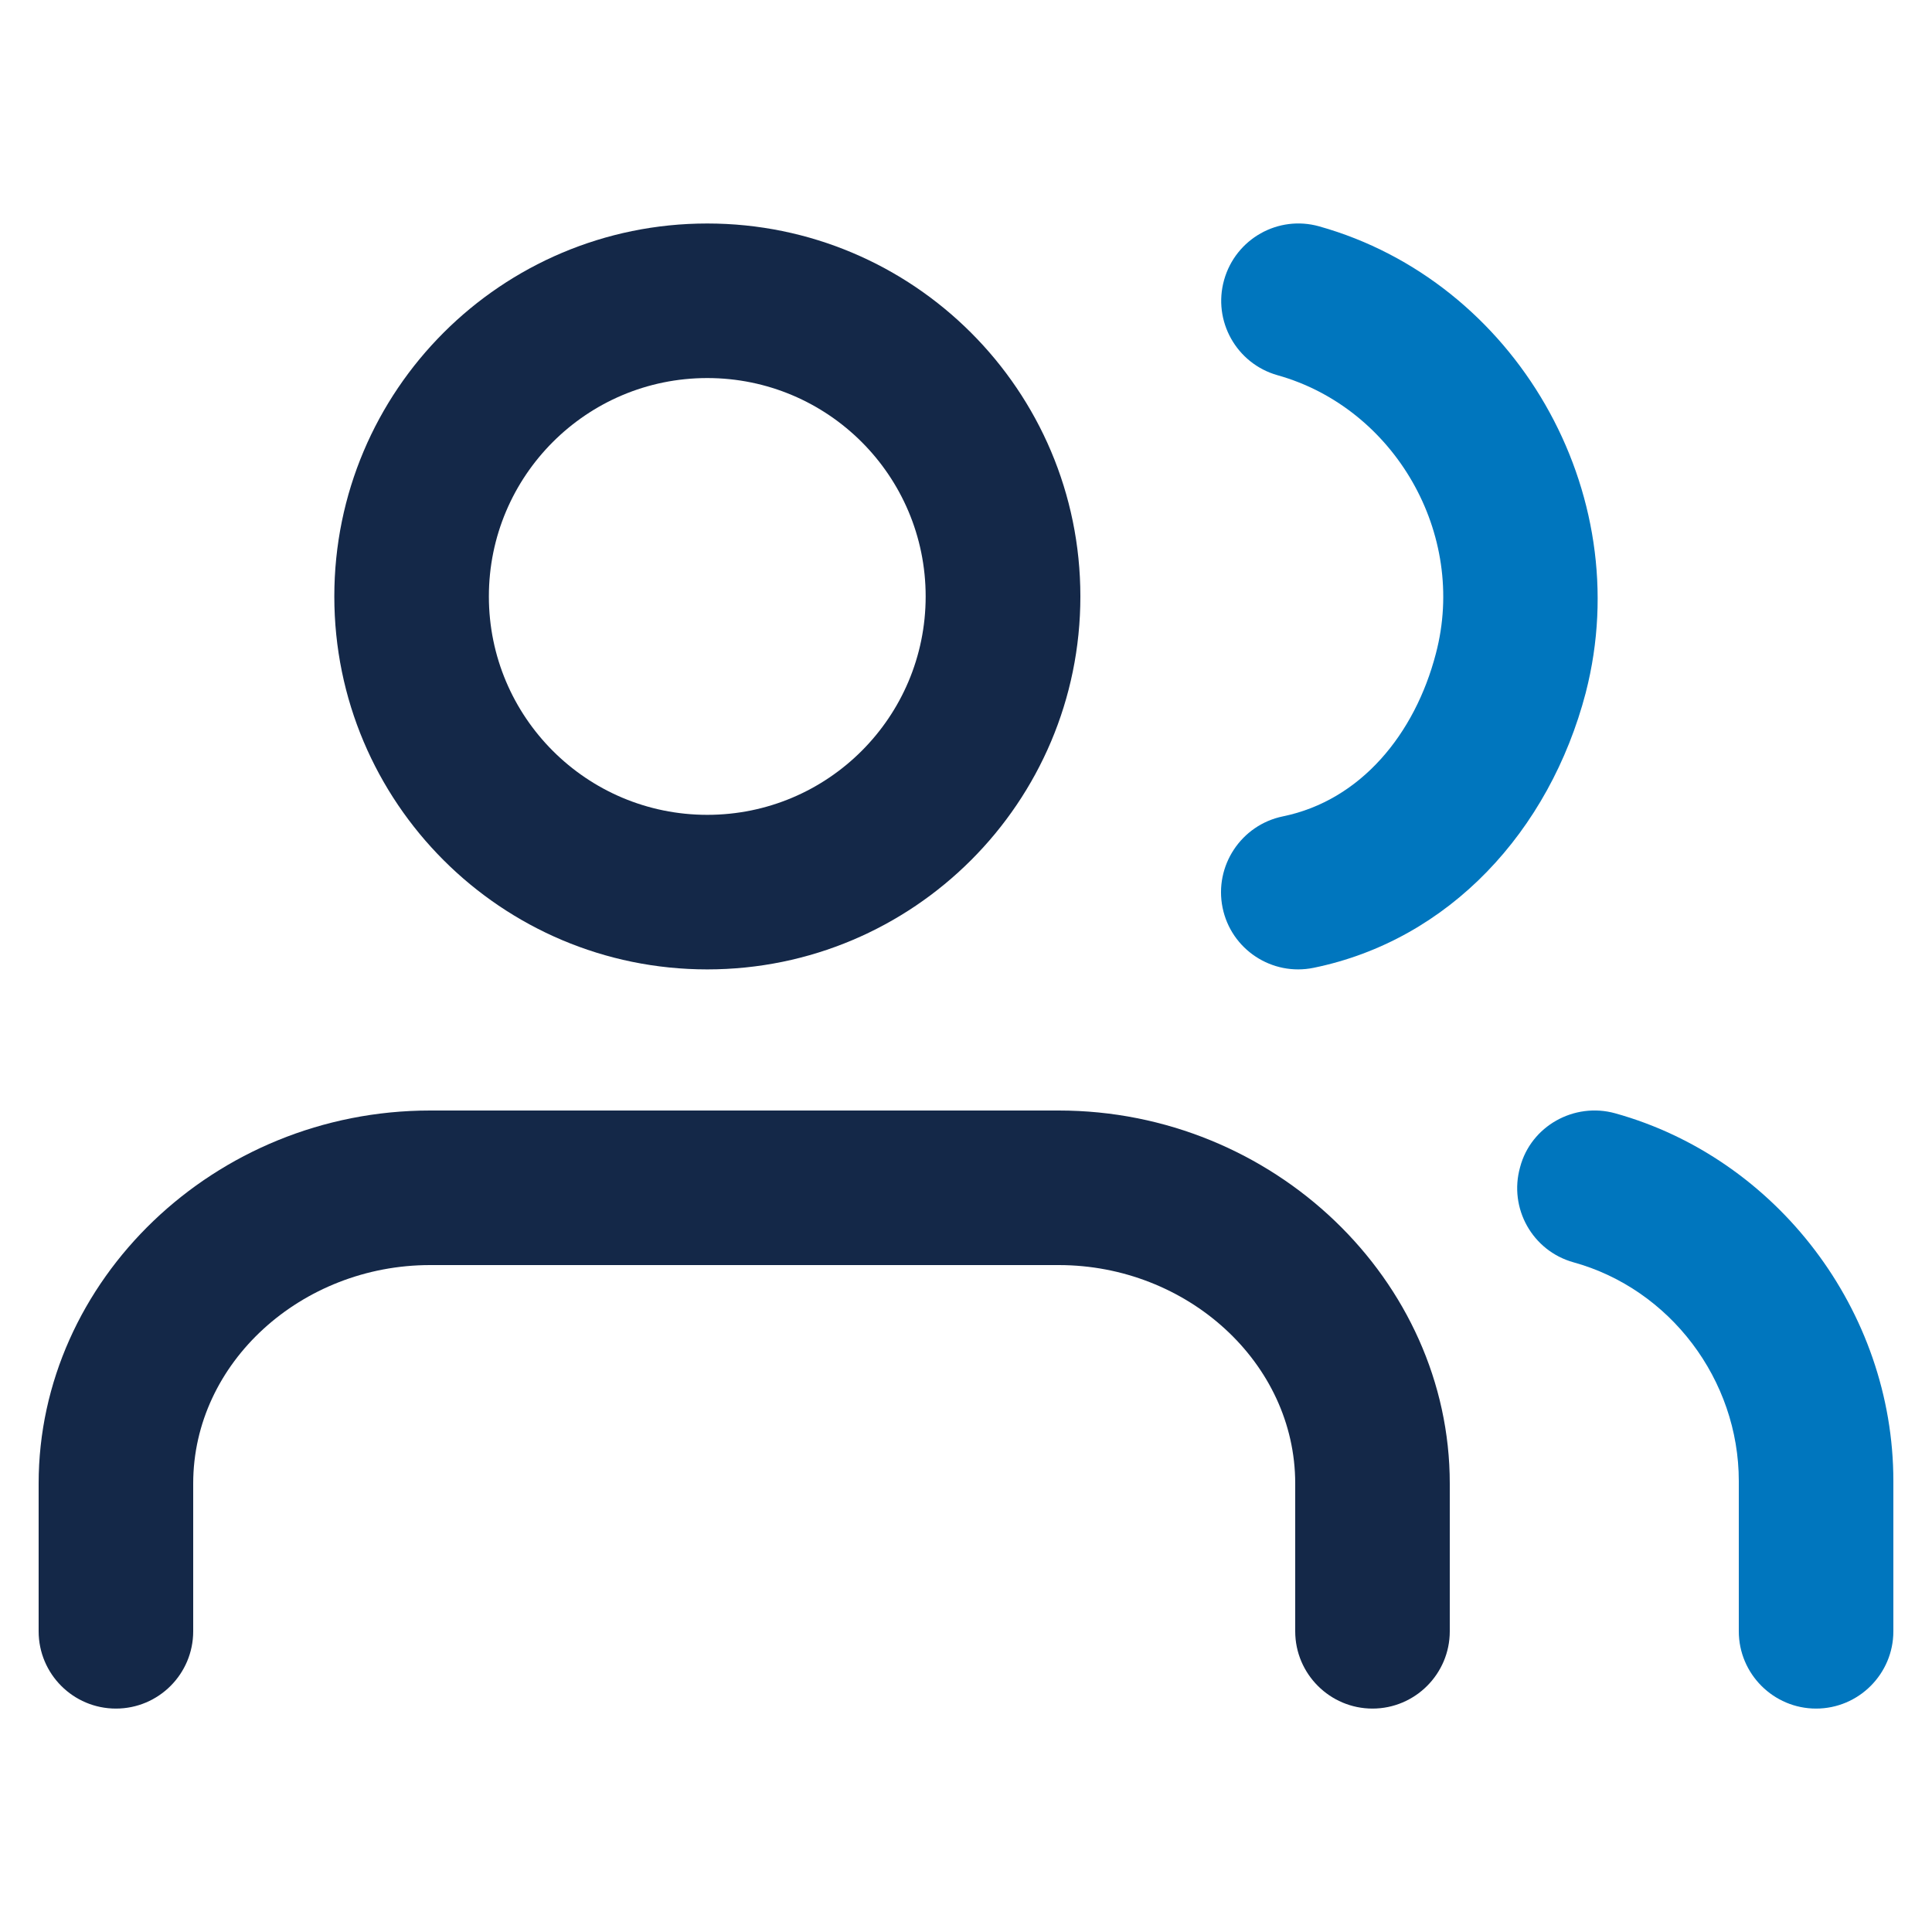 <?xml version="1.0" encoding="UTF-8" standalone="no"?>
<!DOCTYPE svg PUBLIC "-//W3C//DTD SVG 1.1//EN" "http://www.w3.org/Graphics/SVG/1.1/DTD/svg11.dtd">
<svg width="100%" height="100%" viewBox="0 0 25 25" version="1.1" xmlns="http://www.w3.org/2000/svg" xmlns:xlink="http://www.w3.org/1999/xlink" xml:space="preserve" xmlns:serif="http://www.serif.com/" style="fill-rule:evenodd;clip-rule:evenodd;stroke-linejoin:round;stroke-miterlimit:2;">
    <g transform="matrix(1,0,0,1,-986.5,0.85)">
        <g id="_2-tone-on-Light" serif:id="2 tone on Light">
            <g id="_19" serif:id="19">
                <path d="M1005.26,20.259L1005.26,18.346C1005.26,15.72 1002.98,13.52 1000.2,13.52L992.065,13.52C989.275,13.52 987,15.72 987,18.346L987,20.259C987,20.811 987.448,21.259 988,21.259C988.552,21.259 989,20.811 989,20.259L989,18.346C989,16.781 990.403,15.52 992.065,15.52C992.065,15.52 1000.2,15.52 1000.2,15.52C1001.86,15.52 1003.26,16.782 1003.26,18.346C1003.26,18.346 1003.26,20.259 1003.26,20.259C1003.26,20.811 1003.71,21.259 1004.26,21.259C1004.81,21.259 1005.26,20.811 1005.26,20.259Z" style="fill:rgb(20,40,72);"/>
                <path d="M995.652,11.694C998.317,11.694 1000.48,9.533 1000.48,6.868C1000.48,4.202 998.317,2.042 995.652,2.042C992.987,2.042 990.826,4.202 990.826,6.868C990.826,9.533 992.987,11.694 995.652,11.694ZM995.652,9.694C994.091,9.694 992.826,8.429 992.826,6.868C992.826,5.307 994.091,4.042 995.652,4.042C997.213,4.042 998.478,5.307 998.478,6.868C998.478,8.429 997.213,9.694 995.652,9.694Z" style="fill:rgb(20,40,72);"/>
                <path d="M1011,20.259L1011,18.315C1011,16.109 1009.49,14.137 1007.4,13.556C1006.87,13.409 1006.31,13.721 1006.17,14.253C1006.02,14.785 1006.33,15.336 1006.86,15.484C1008.11,15.829 1009,17.004 1009,18.315L1009,20.259C1009,20.811 1009.45,21.259 1010,21.259C1010.55,21.259 1011,20.811 1011,20.259Z" style="fill:rgb(0,118,190);"/>
                <path d="M1003.03,4.005C1004.54,4.428 1005.49,6.054 1005.08,7.608C1004.81,8.646 1004.11,9.507 1003.1,9.714C1002.56,9.825 1002.21,10.355 1002.32,10.895C1002.43,11.436 1002.96,11.785 1003.5,11.673C1005.25,11.314 1006.55,9.908 1007.02,8.112C1007.02,8.112 1007.02,8.112 1007.02,8.111C1007.69,5.508 1006.1,2.789 1003.57,2.079C1003.04,1.93 1002.49,2.24 1002.34,2.772C1002.19,3.303 1002.5,3.855 1003.03,4.005Z" style="fill:rgb(0,118,190);"/>
            </g>
        </g>
    </g>
</svg>
